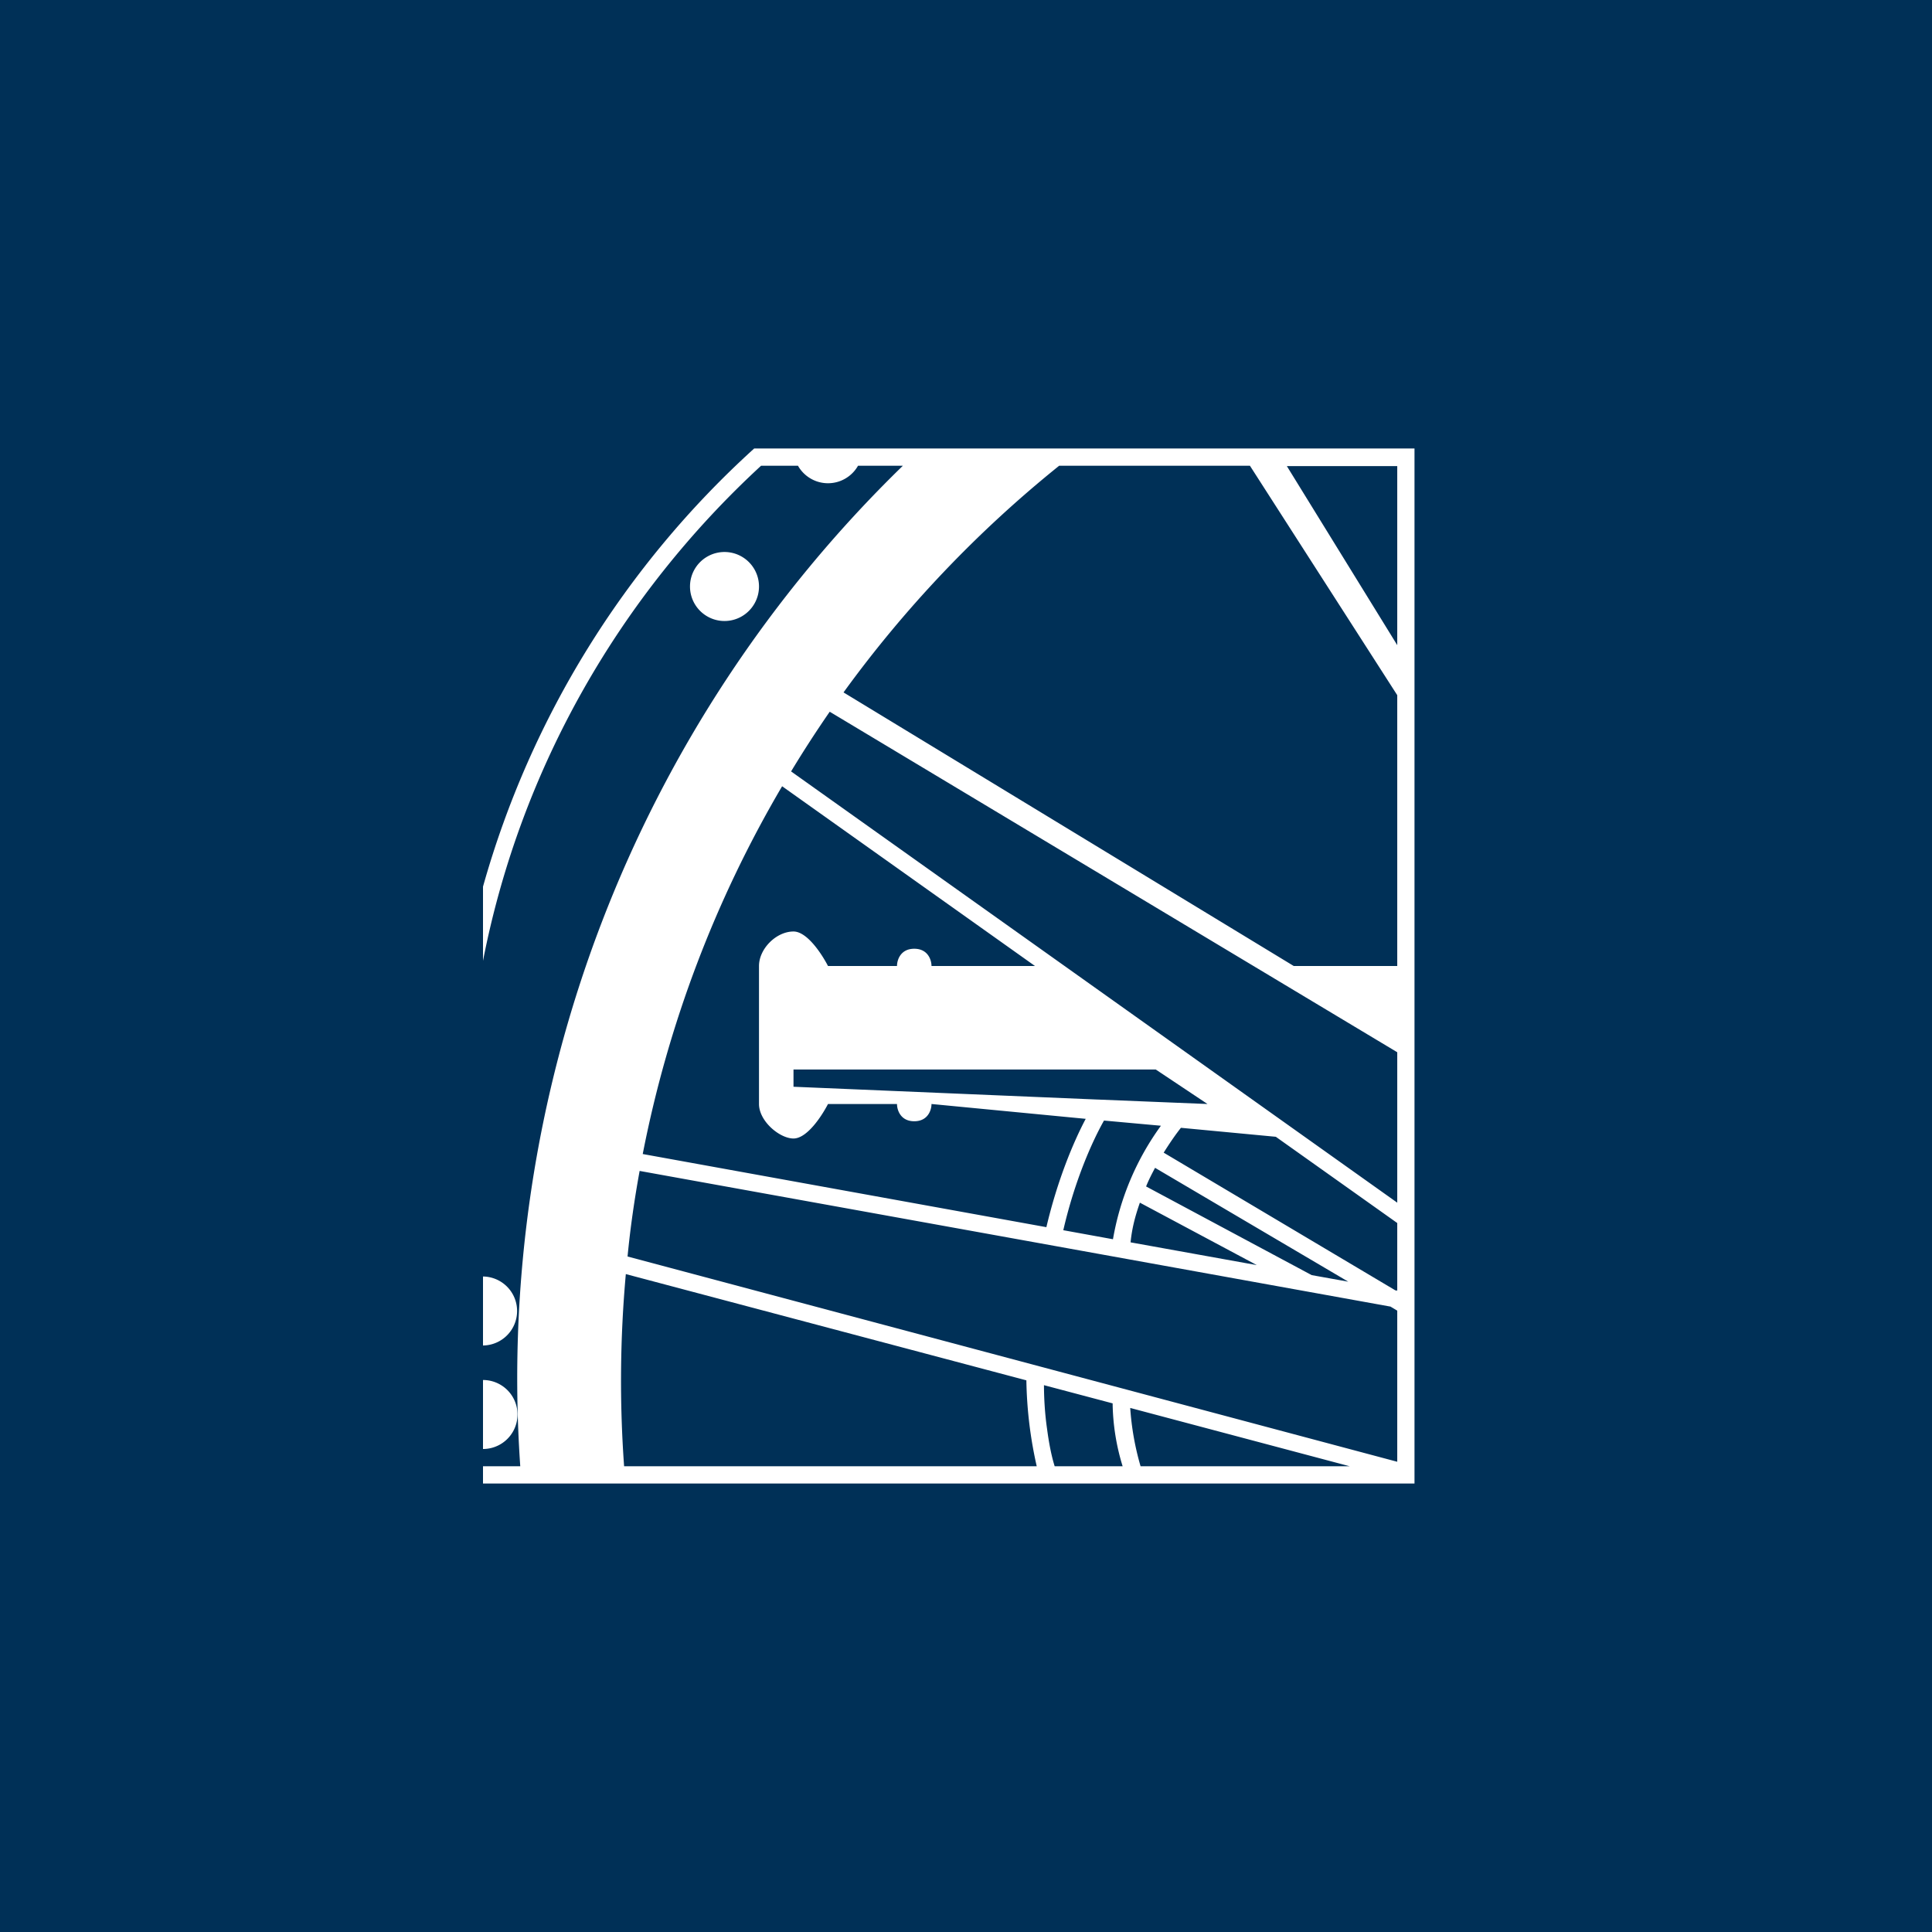 <!-- by Wealthyhood --><svg width="56" height="56" viewBox="0 0 56 56" xmlns="http://www.w3.org/2000/svg"><path fill="#003057" d="M0 0h56v56H0z"/><path fill-rule="evenodd" d="M41 13H21.86A27 27 0 0 0 14 25.7v2.15c1.1-5.63 4-10.61 8.06-14.35h1.07a1 1 0 0 0 1.74 0h1.3a36.89 36.89 0 0 0-11.09 29H14v.5h27V13Zm-.7 24.87.2.12v4.38l-22.31-5.95c.08-.83.2-1.66.35-2.48l21.75 3.93Zm.16-.47.04.01v-1.96l-3.52-2.5-2.75-.26c-.16.2-.33.45-.5.72l6.73 4Zm-8.66-5.53h-.01L23 31.5V31h10.5l1.5 1-3.2-.13Zm-.33.56L27 32c0 .17-.1.5-.5.5s-.5-.33-.5-.5h-2c-.17.33-.6 1-1 1s-1-.5-1-1v-4c0-.5.5-1 1-1 .4 0 .83.67 1 1h2c0-.17.1-.5.5-.5s.5.33.5.5h3l-7.33-5.21a33.78 33.78 0 0 0-4.04 10.66l11.7 2.12c.32-1.36.78-2.46 1.14-3.14Zm-.64 3.23 1.43.26a7.86 7.86 0 0 1 1.39-3.29L32 32.48c-.34.6-.85 1.74-1.18 3.18Zm1.94.35 3.66.66-3.39-1.81c-.14.4-.23.75-.27 1.15Zm5.25.95-4.8-2.57c.08-.2.17-.37.26-.54l5.6 3.3-1.06-.19Zm-4.96 5.54h6.06l-6.36-1.69a7.89 7.89 0 0 0 .3 1.69Zm-.8-1.82-2-.53c0 .32.02.79.09 1.27.05.38.12.76.22 1.08h1.97a6.46 6.46 0 0 1-.29-1.82Zm-2.21 1.82a12.09 12.09 0 0 1-.3-2.49l-11.61-3.08a34.44 34.44 0 0 0-.05 5.57h11.96Zm10.45-12v4.36l-17.57-12.5a34 34 0 0 1 1.12-1.73L40.5 30.5ZM24.45 20.07a34.2 34.2 0 0 1 6.25-6.57h5.53l4.27 6.65V28h-3l-13.05-7.93ZM40.5 18.7l-3.2-5.19h3.2v5.19Z" fill="#fff"/><path d="M22 17a1 1 0 1 1-2 0 1 1 0 0 1 2 0ZM14.38 37.08A1 1 0 0 0 14 37v2a1 1 0 0 0 .38-1.92ZM14 40a1 1 0 0 1 0 2v-2Z" fill="#fff"/></svg>